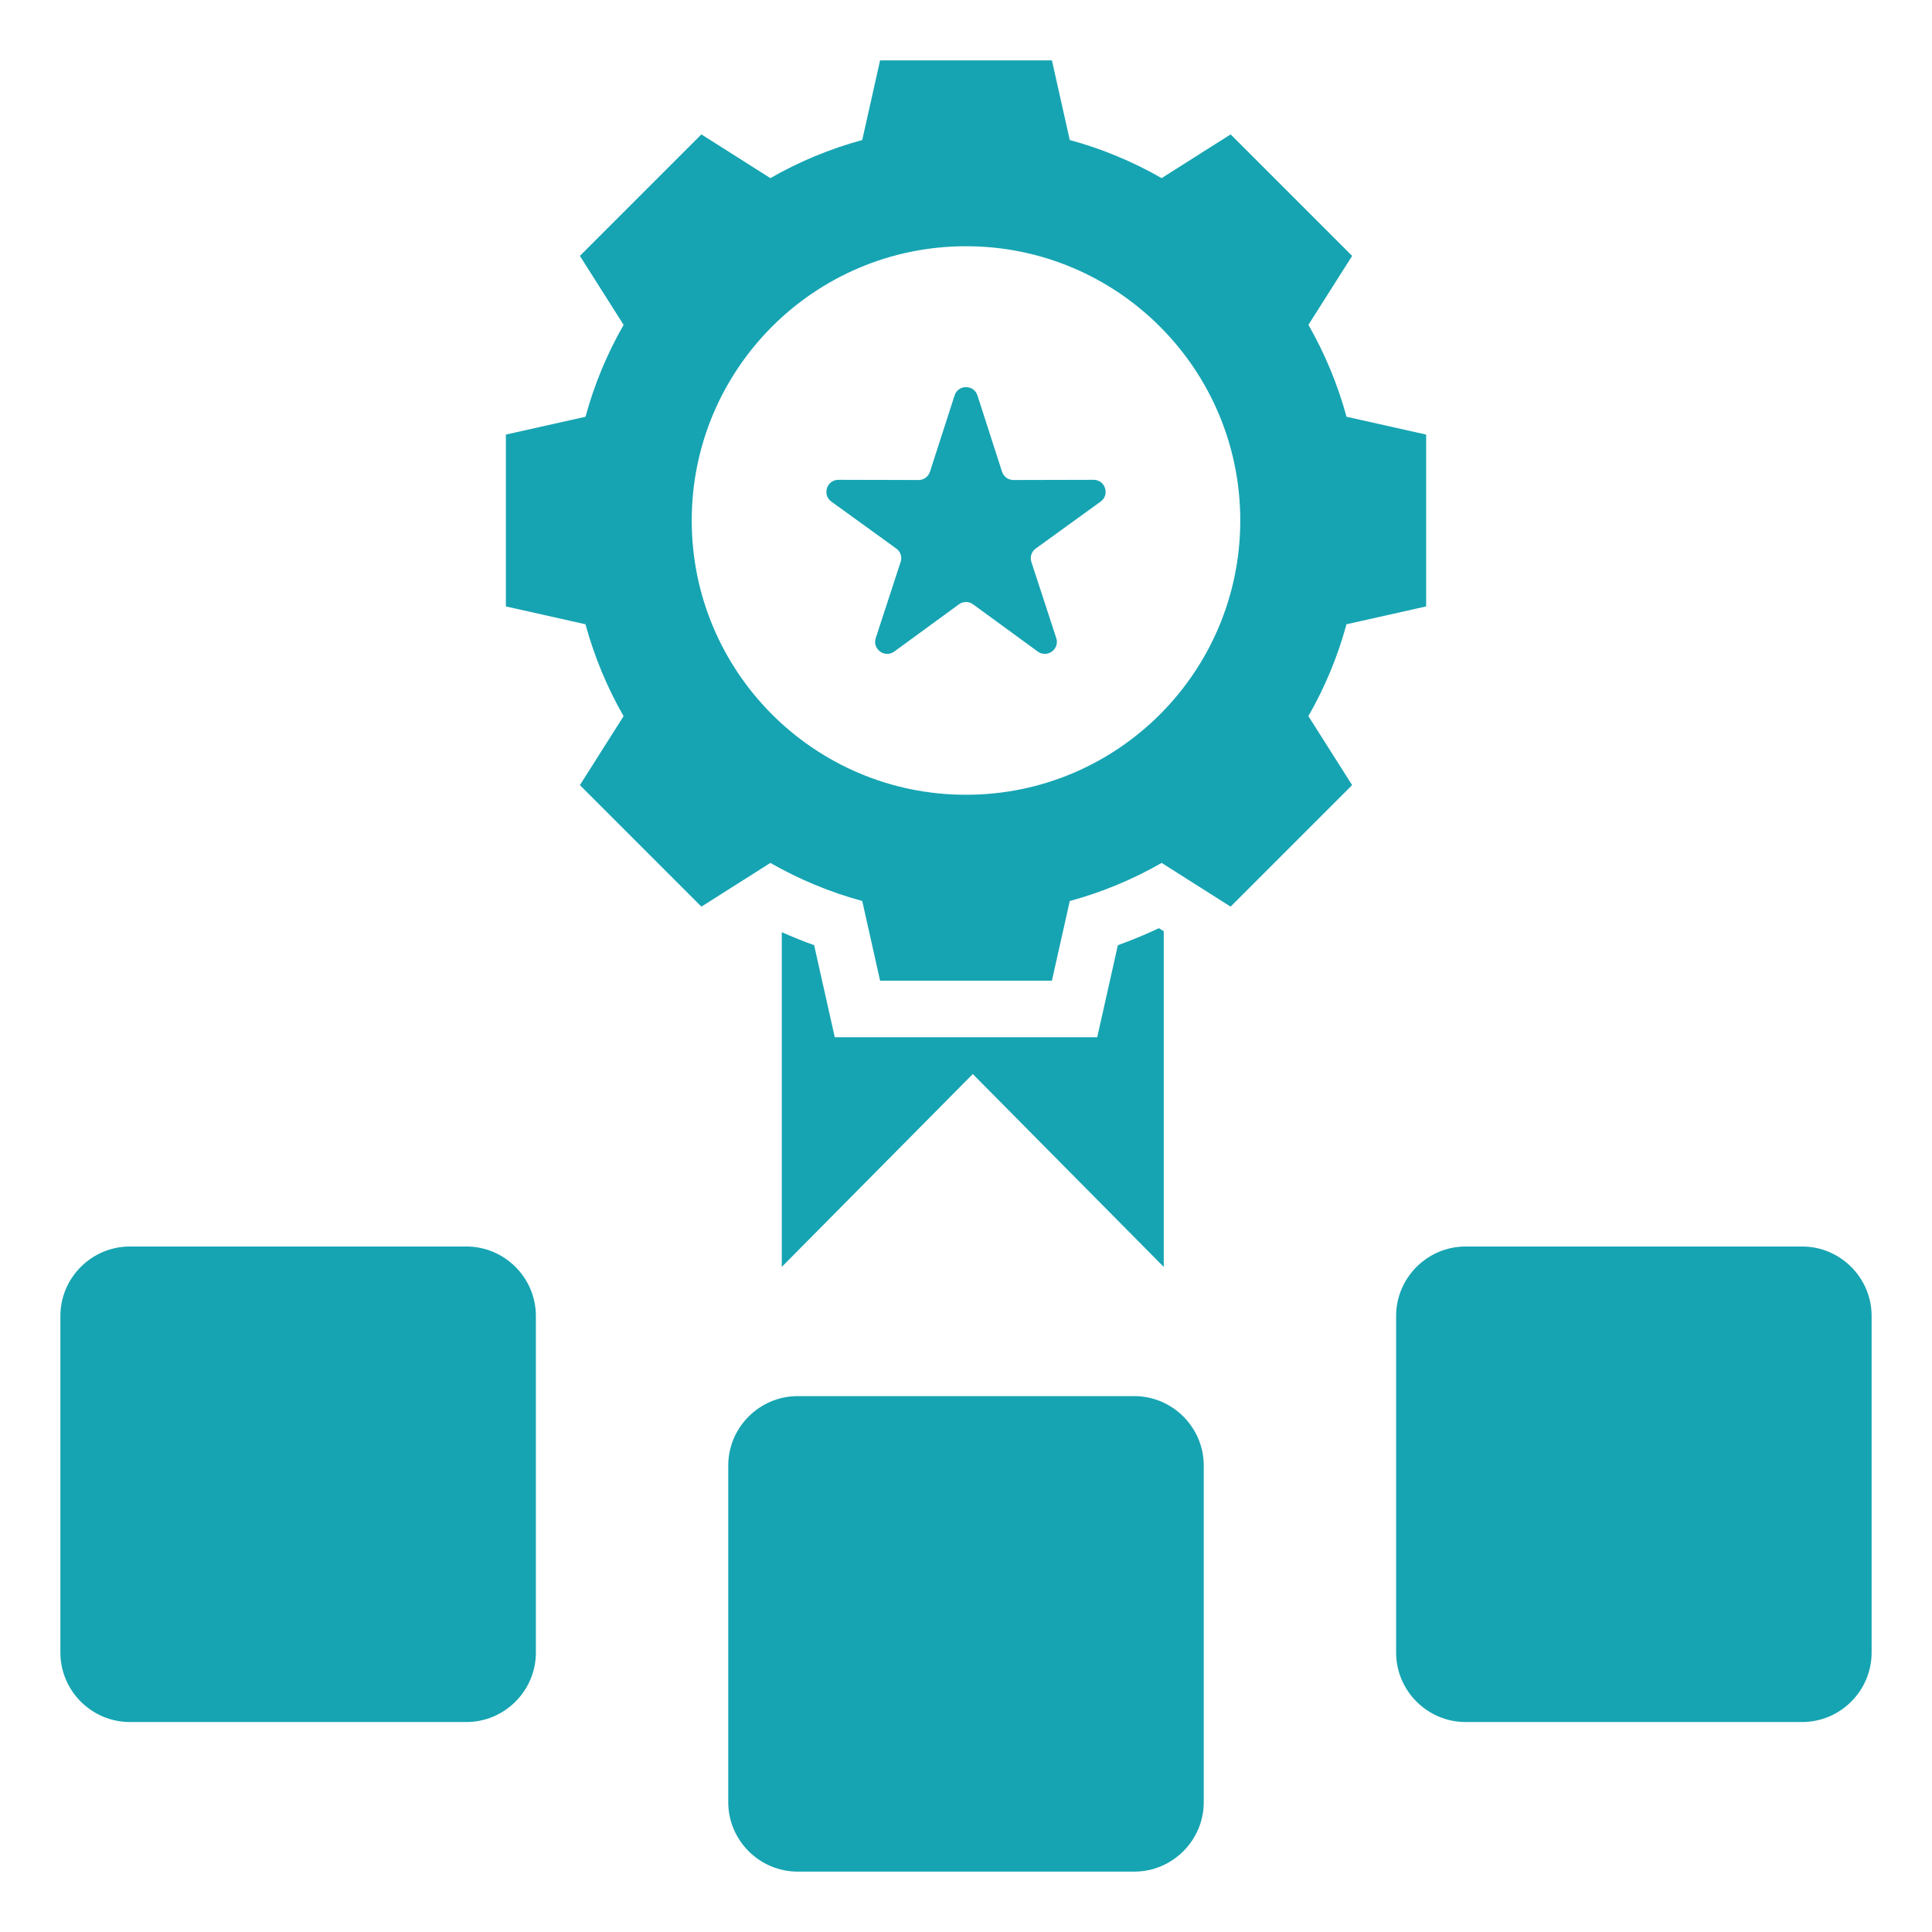 <svg width="51" height="51" viewBox="0 0 51 51" fill="none" xmlns="http://www.w3.org/2000/svg">
<path fill-rule="evenodd" clip-rule="evenodd" d="M28.239 3.696C29.097 3.929 29.91 4.27 30.664 4.702L32.485 3.548L35.693 6.755L34.539 8.575C34.971 9.33 35.311 10.143 35.545 11.001L37.647 11.472V16.008L35.544 16.479C35.311 17.337 34.97 18.15 34.538 18.904L35.693 20.725L32.485 23.933L30.665 22.779C29.911 23.211 29.097 23.551 28.239 23.785L27.768 25.887H23.232L22.761 23.784C21.904 23.551 21.09 23.21 20.336 22.779L18.515 23.933L15.308 20.725L16.461 18.905C16.029 18.151 15.689 17.337 15.455 16.479L13.354 16.008V11.472L15.456 11.001C15.689 10.143 16.03 9.33 16.462 8.576L15.308 6.755L18.515 3.548L20.336 4.702C21.09 4.27 21.904 3.929 22.761 3.696L23.232 1.594H27.768L28.239 3.696ZM38.687 32.905H47.573C48.581 32.905 49.406 33.73 49.406 34.738V43.624C49.406 44.632 48.581 45.457 47.573 45.457H38.687C37.679 45.457 36.854 44.632 36.854 43.624V34.738C36.854 33.73 37.679 32.905 38.687 32.905ZM21.057 36.854H29.943C30.951 36.854 31.776 37.679 31.776 38.687V47.573C31.776 48.581 30.951 49.406 29.943 49.406H21.057C20.049 49.406 19.224 48.581 19.224 47.573V38.687C19.224 37.679 20.049 36.854 21.057 36.854ZM3.427 32.905H12.313C13.321 32.905 14.146 33.73 14.146 34.738V43.624C14.146 44.632 13.321 45.457 12.313 45.457H3.427C2.419 45.457 1.594 44.632 1.594 43.624V34.738C1.594 33.73 2.419 32.905 3.427 32.905ZM30.72 24.583L30.592 24.502C30.238 24.669 29.877 24.819 29.509 24.951L28.964 27.381H22.036L21.491 24.95C21.202 24.847 20.917 24.732 20.637 24.607V33.443L25.679 28.352L30.72 33.443V24.583ZM25.5 6.5C21.502 6.5 18.26 9.742 18.26 13.74C18.26 17.739 21.502 20.98 25.5 20.98C29.498 20.98 32.74 17.739 32.74 13.74C32.74 9.742 29.498 6.5 25.5 6.5ZM25.802 10.438C25.707 10.146 25.293 10.146 25.199 10.438L24.549 12.451C24.506 12.584 24.387 12.671 24.247 12.671L22.132 12.666C21.825 12.666 21.697 13.06 21.945 13.24L23.659 14.48C23.772 14.562 23.818 14.702 23.774 14.835L23.117 16.845C23.022 17.136 23.358 17.38 23.605 17.2L25.313 15.953C25.427 15.871 25.574 15.871 25.687 15.953L27.395 17.2C27.642 17.38 27.978 17.136 27.883 16.845L27.226 14.835C27.182 14.702 27.228 14.562 27.341 14.48L29.055 13.24C29.303 13.06 29.175 12.666 28.868 12.666L26.753 12.671C26.613 12.671 26.494 12.584 26.451 12.451L25.802 10.438Z" fill="#16A4B2"/>
</svg>
